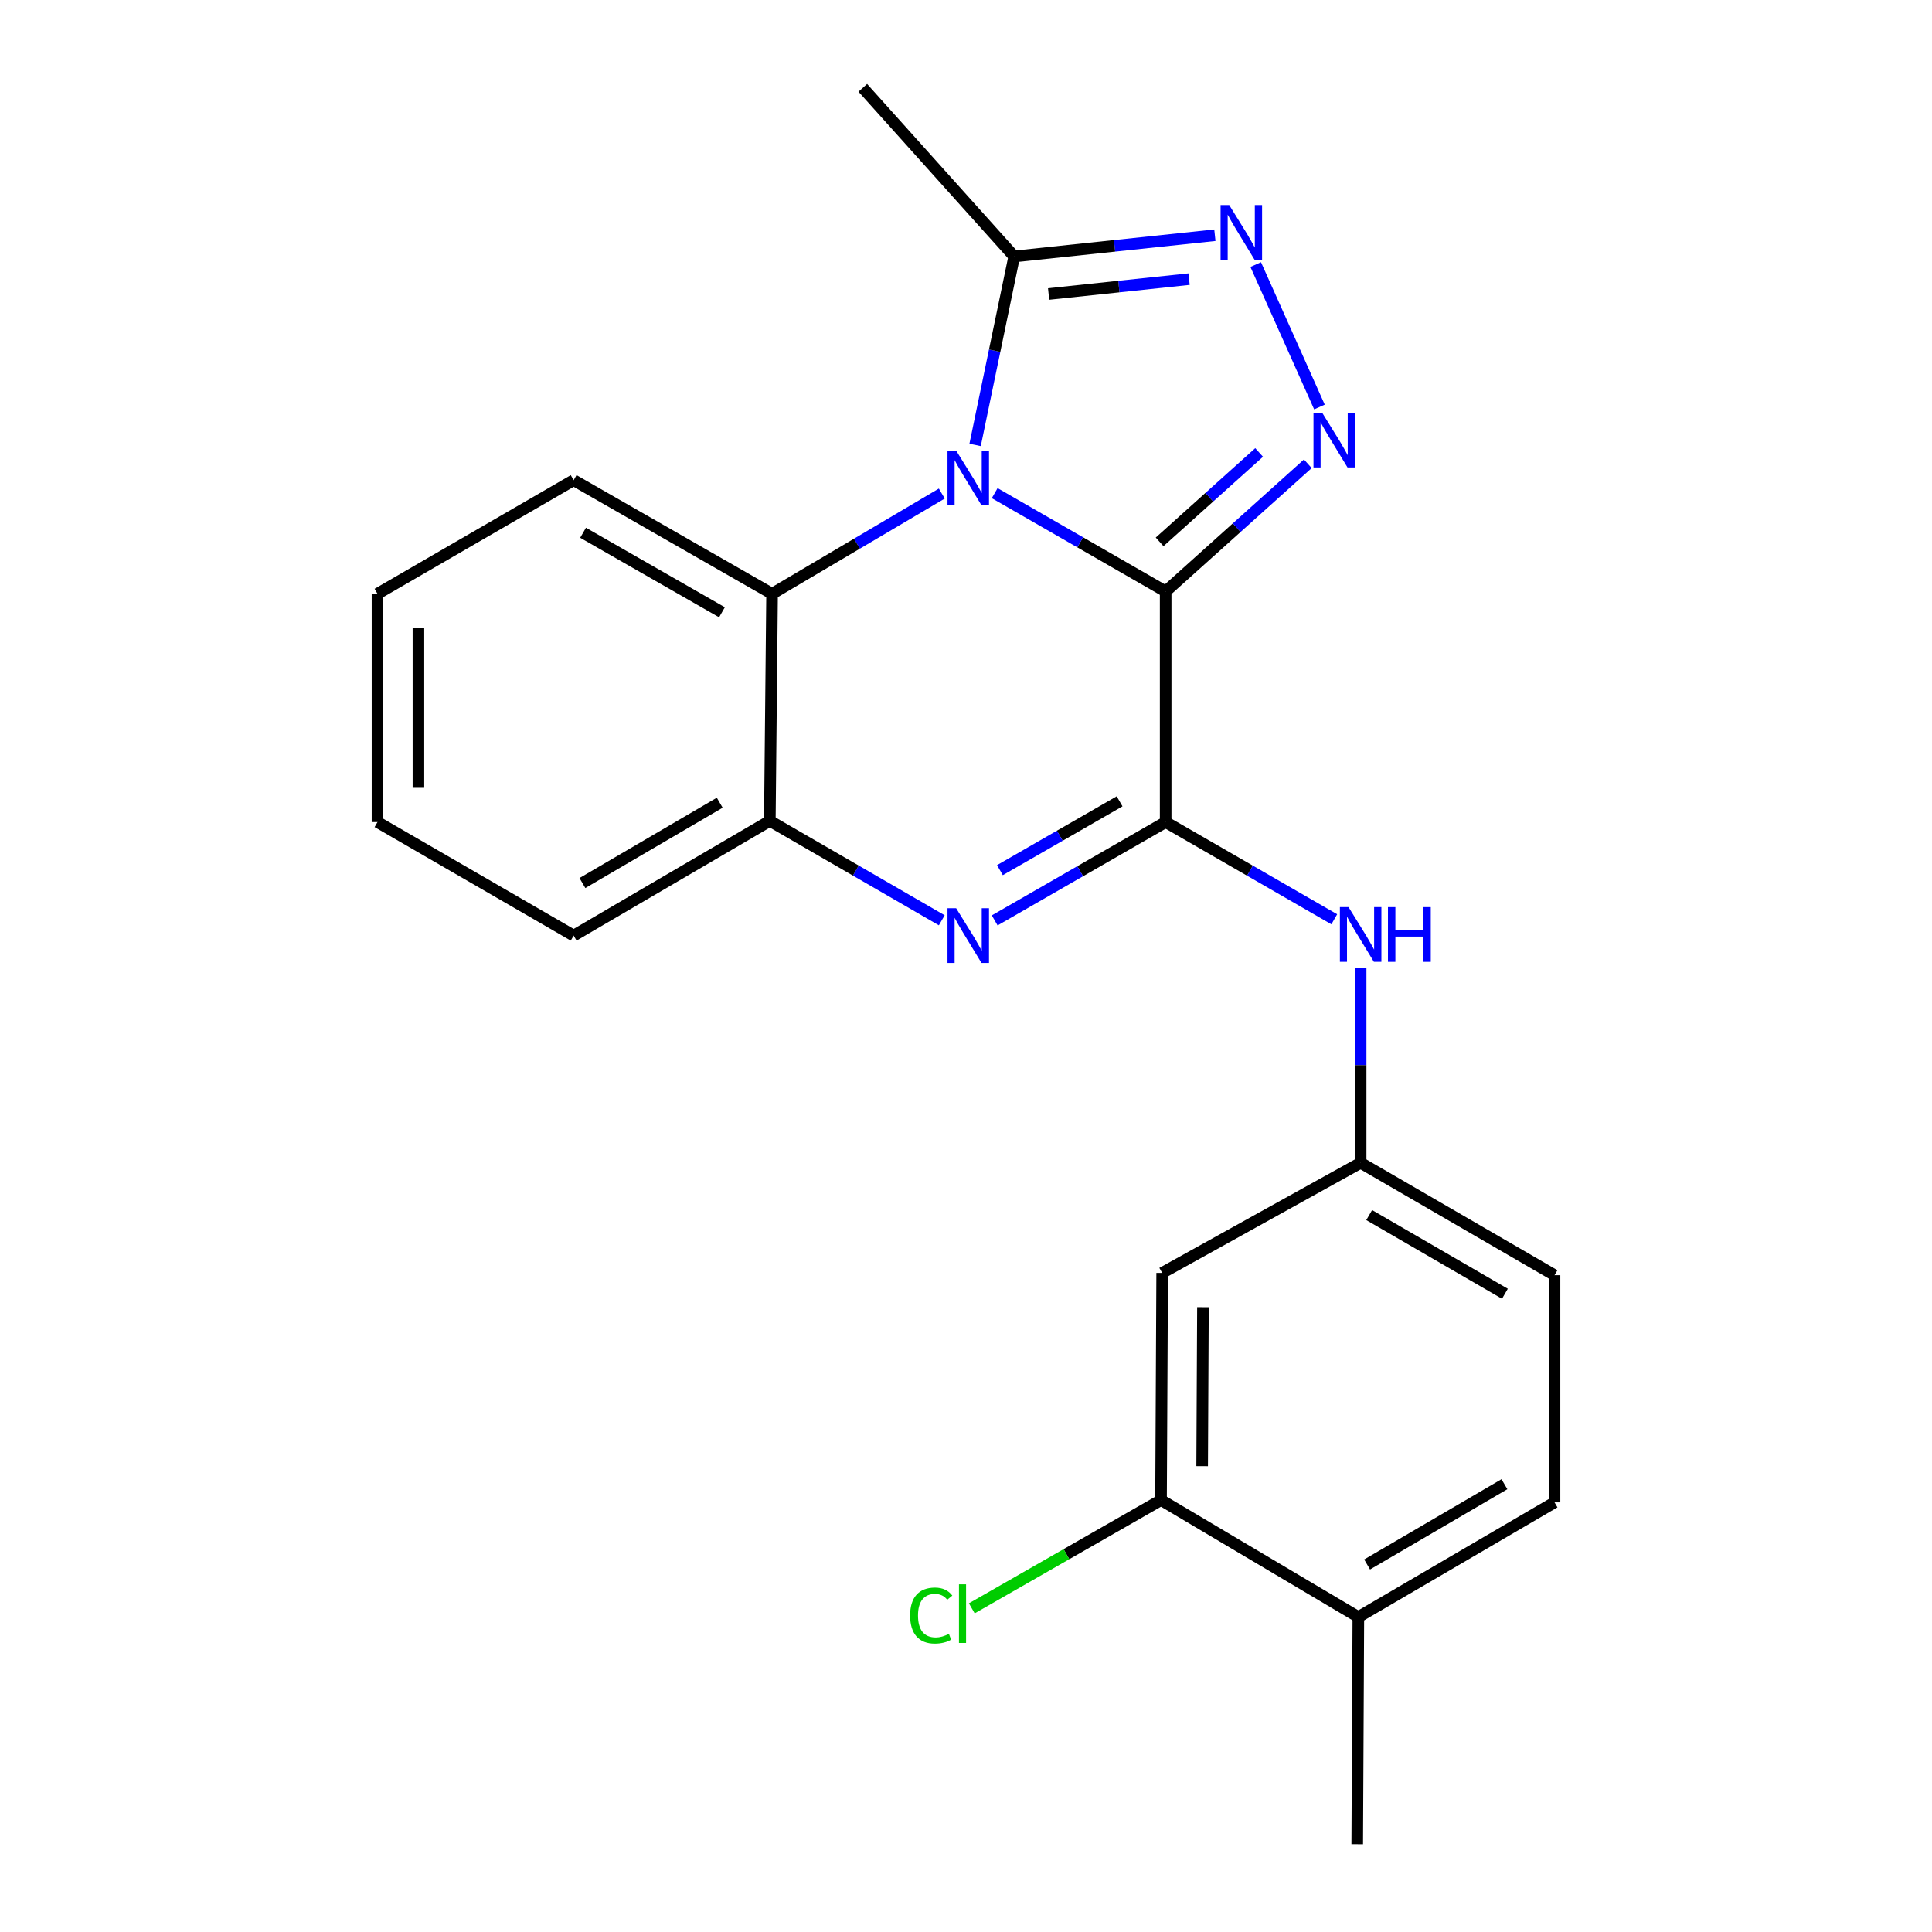 <?xml version='1.0' encoding='iso-8859-1'?>
<svg version='1.1' baseProfile='full'
              xmlns='http://www.w3.org/2000/svg'
                      xmlns:rdkit='http://www.rdkit.org/xml'
                      xmlns:xlink='http://www.w3.org/1999/xlink'
                  xml:space='preserve'
width='1000px' height='1000px' viewBox='0 0 1000 1000'>
<!-- END OF HEADER -->
<rect style='opacity:1.0;fill:#FFFFFF;stroke:none' width='1000' height='1000' x='0' y='0'> </rect>
<path class='bond-0' d='M 603.34,306.142 L 559.096,280.696' style='fill:none;fill-rule:evenodd;stroke:#000000;stroke-width:6px;stroke-linecap:butt;stroke-linejoin:miter;stroke-opacity:1' />
<path class='bond-0' d='M 559.096,280.696 L 514.852,255.25' style='fill:none;fill-rule:evenodd;stroke:#0000FF;stroke-width:6px;stroke-linecap:butt;stroke-linejoin:miter;stroke-opacity:1' />
<path class='bond-1' d='M 603.34,306.142 L 603.34,425.506' style='fill:none;fill-rule:evenodd;stroke:#000000;stroke-width:6px;stroke-linecap:butt;stroke-linejoin:miter;stroke-opacity:1' />
<path class='bond-2' d='M 603.34,306.142 L 640.132,273.098' style='fill:none;fill-rule:evenodd;stroke:#000000;stroke-width:6px;stroke-linecap:butt;stroke-linejoin:miter;stroke-opacity:1' />
<path class='bond-2' d='M 640.132,273.098 L 676.925,240.054' style='fill:none;fill-rule:evenodd;stroke:#0000FF;stroke-width:6px;stroke-linecap:butt;stroke-linejoin:miter;stroke-opacity:1' />
<path class='bond-2' d='M 600.217,280.461 L 625.971,257.33' style='fill:none;fill-rule:evenodd;stroke:#000000;stroke-width:6px;stroke-linecap:butt;stroke-linejoin:miter;stroke-opacity:1' />
<path class='bond-2' d='M 625.971,257.33 L 651.726,234.199' style='fill:none;fill-rule:evenodd;stroke:#0000FF;stroke-width:6px;stroke-linecap:butt;stroke-linejoin:miter;stroke-opacity:1' />
<path class='bond-5' d='M 504.711,230.291 L 514.83,181.519' style='fill:none;fill-rule:evenodd;stroke:#0000FF;stroke-width:6px;stroke-linecap:butt;stroke-linejoin:miter;stroke-opacity:1' />
<path class='bond-5' d='M 514.83,181.519 L 524.949,132.747' style='fill:none;fill-rule:evenodd;stroke:#000000;stroke-width:6px;stroke-linecap:butt;stroke-linejoin:miter;stroke-opacity:1' />
<path class='bond-6' d='M 487.478,255.462 L 443.552,281.402' style='fill:none;fill-rule:evenodd;stroke:#0000FF;stroke-width:6px;stroke-linecap:butt;stroke-linejoin:miter;stroke-opacity:1' />
<path class='bond-6' d='M 443.552,281.402 L 399.627,307.343' style='fill:none;fill-rule:evenodd;stroke:#000000;stroke-width:6px;stroke-linecap:butt;stroke-linejoin:miter;stroke-opacity:1' />
<path class='bond-3' d='M 603.34,425.506 L 559.096,450.952' style='fill:none;fill-rule:evenodd;stroke:#000000;stroke-width:6px;stroke-linecap:butt;stroke-linejoin:miter;stroke-opacity:1' />
<path class='bond-3' d='M 559.096,450.952 L 514.852,476.398' style='fill:none;fill-rule:evenodd;stroke:#0000FF;stroke-width:6px;stroke-linecap:butt;stroke-linejoin:miter;stroke-opacity:1' />
<path class='bond-3' d='M 579.501,414.769 L 548.53,432.581' style='fill:none;fill-rule:evenodd;stroke:#000000;stroke-width:6px;stroke-linecap:butt;stroke-linejoin:miter;stroke-opacity:1' />
<path class='bond-3' d='M 548.53,432.581 L 517.559,450.393' style='fill:none;fill-rule:evenodd;stroke:#0000FF;stroke-width:6px;stroke-linecap:butt;stroke-linejoin:miter;stroke-opacity:1' />
<path class='bond-8' d='M 603.34,425.506 L 646.977,450.664' style='fill:none;fill-rule:evenodd;stroke:#000000;stroke-width:6px;stroke-linecap:butt;stroke-linejoin:miter;stroke-opacity:1' />
<path class='bond-8' d='M 646.977,450.664 L 690.614,475.822' style='fill:none;fill-rule:evenodd;stroke:#0000FF;stroke-width:6px;stroke-linecap:butt;stroke-linejoin:miter;stroke-opacity:1' />
<path class='bond-4' d='M 682.944,210.671 L 649.955,136.937' style='fill:none;fill-rule:evenodd;stroke:#0000FF;stroke-width:6px;stroke-linecap:butt;stroke-linejoin:miter;stroke-opacity:1' />
<path class='bond-7' d='M 487.46,476.345 L 442.961,450.613' style='fill:none;fill-rule:evenodd;stroke:#0000FF;stroke-width:6px;stroke-linecap:butt;stroke-linejoin:miter;stroke-opacity:1' />
<path class='bond-7' d='M 442.961,450.613 L 398.461,424.882' style='fill:none;fill-rule:evenodd;stroke:#000000;stroke-width:6px;stroke-linecap:butt;stroke-linejoin:miter;stroke-opacity:1' />
<path class='bond-22' d='M 628.817,121.751 L 576.883,127.249' style='fill:none;fill-rule:evenodd;stroke:#0000FF;stroke-width:6px;stroke-linecap:butt;stroke-linejoin:miter;stroke-opacity:1' />
<path class='bond-22' d='M 576.883,127.249 L 524.949,132.747' style='fill:none;fill-rule:evenodd;stroke:#000000;stroke-width:6px;stroke-linecap:butt;stroke-linejoin:miter;stroke-opacity:1' />
<path class='bond-22' d='M 615.467,144.476 L 579.114,148.324' style='fill:none;fill-rule:evenodd;stroke:#0000FF;stroke-width:6px;stroke-linecap:butt;stroke-linejoin:miter;stroke-opacity:1' />
<path class='bond-22' d='M 579.114,148.324 L 542.76,152.173' style='fill:none;fill-rule:evenodd;stroke:#000000;stroke-width:6px;stroke-linecap:butt;stroke-linejoin:miter;stroke-opacity:1' />
<path class='bond-16' d='M 524.949,132.747 L 446.582,45.455' style='fill:none;fill-rule:evenodd;stroke:#000000;stroke-width:6px;stroke-linecap:butt;stroke-linejoin:miter;stroke-opacity:1' />
<path class='bond-17' d='M 399.627,307.343 L 296.923,248.532' style='fill:none;fill-rule:evenodd;stroke:#000000;stroke-width:6px;stroke-linecap:butt;stroke-linejoin:miter;stroke-opacity:1' />
<path class='bond-17' d='M 373.69,316.912 L 301.797,275.745' style='fill:none;fill-rule:evenodd;stroke:#000000;stroke-width:6px;stroke-linecap:butt;stroke-linejoin:miter;stroke-opacity:1' />
<path class='bond-23' d='M 399.627,307.343 L 398.461,424.882' style='fill:none;fill-rule:evenodd;stroke:#000000;stroke-width:6px;stroke-linecap:butt;stroke-linejoin:miter;stroke-opacity:1' />
<path class='bond-18' d='M 398.461,424.882 L 296.923,484.27' style='fill:none;fill-rule:evenodd;stroke:#000000;stroke-width:6px;stroke-linecap:butt;stroke-linejoin:miter;stroke-opacity:1' />
<path class='bond-18' d='M 372.531,415.496 L 301.454,457.068' style='fill:none;fill-rule:evenodd;stroke:#000000;stroke-width:6px;stroke-linecap:butt;stroke-linejoin:miter;stroke-opacity:1' />
<path class='bond-11' d='M 704.266,500.807 L 704.266,551.332' style='fill:none;fill-rule:evenodd;stroke:#0000FF;stroke-width:6px;stroke-linecap:butt;stroke-linejoin:miter;stroke-opacity:1' />
<path class='bond-11' d='M 704.266,551.332 L 704.266,601.857' style='fill:none;fill-rule:evenodd;stroke:#000000;stroke-width:6px;stroke-linecap:butt;stroke-linejoin:miter;stroke-opacity:1' />
<path class='bond-9' d='M 600.95,776.405 L 601.539,658.866' style='fill:none;fill-rule:evenodd;stroke:#000000;stroke-width:6px;stroke-linecap:butt;stroke-linejoin:miter;stroke-opacity:1' />
<path class='bond-9' d='M 622.231,758.881 L 622.643,676.603' style='fill:none;fill-rule:evenodd;stroke:#000000;stroke-width:6px;stroke-linecap:butt;stroke-linejoin:miter;stroke-opacity:1' />
<path class='bond-14' d='M 600.95,776.405 L 551.974,804.437' style='fill:none;fill-rule:evenodd;stroke:#000000;stroke-width:6px;stroke-linecap:butt;stroke-linejoin:miter;stroke-opacity:1' />
<path class='bond-14' d='M 551.974,804.437 L 502.998,832.469' style='fill:none;fill-rule:evenodd;stroke:#00CC00;stroke-width:6px;stroke-linecap:butt;stroke-linejoin:miter;stroke-opacity:1' />
<path class='bond-25' d='M 600.95,776.405 L 703.077,836.971' style='fill:none;fill-rule:evenodd;stroke:#000000;stroke-width:6px;stroke-linecap:butt;stroke-linejoin:miter;stroke-opacity:1' />
<path class='bond-10' d='M 601.539,658.866 L 704.266,601.857' style='fill:none;fill-rule:evenodd;stroke:#000000;stroke-width:6px;stroke-linecap:butt;stroke-linejoin:miter;stroke-opacity:1' />
<path class='bond-15' d='M 704.266,601.857 L 804.616,660.043' style='fill:none;fill-rule:evenodd;stroke:#000000;stroke-width:6px;stroke-linecap:butt;stroke-linejoin:miter;stroke-opacity:1' />
<path class='bond-15' d='M 708.688,628.919 L 778.933,669.649' style='fill:none;fill-rule:evenodd;stroke:#000000;stroke-width:6px;stroke-linecap:butt;stroke-linejoin:miter;stroke-opacity:1' />
<path class='bond-12' d='M 703.077,836.971 L 804.616,777.618' style='fill:none;fill-rule:evenodd;stroke:#000000;stroke-width:6px;stroke-linecap:butt;stroke-linejoin:miter;stroke-opacity:1' />
<path class='bond-12' d='M 707.613,809.771 L 778.69,768.224' style='fill:none;fill-rule:evenodd;stroke:#000000;stroke-width:6px;stroke-linecap:butt;stroke-linejoin:miter;stroke-opacity:1' />
<path class='bond-19' d='M 703.077,836.971 L 702.5,954.545' style='fill:none;fill-rule:evenodd;stroke:#000000;stroke-width:6px;stroke-linecap:butt;stroke-linejoin:miter;stroke-opacity:1' />
<path class='bond-13' d='M 804.616,777.618 L 804.616,660.043' style='fill:none;fill-rule:evenodd;stroke:#000000;stroke-width:6px;stroke-linecap:butt;stroke-linejoin:miter;stroke-opacity:1' />
<path class='bond-20' d='M 296.923,248.532 L 195.384,307.343' style='fill:none;fill-rule:evenodd;stroke:#000000;stroke-width:6px;stroke-linecap:butt;stroke-linejoin:miter;stroke-opacity:1' />
<path class='bond-21' d='M 296.923,484.27 L 195.384,425.506' style='fill:none;fill-rule:evenodd;stroke:#000000;stroke-width:6px;stroke-linecap:butt;stroke-linejoin:miter;stroke-opacity:1' />
<path class='bond-24' d='M 195.384,307.343 L 195.384,425.506' style='fill:none;fill-rule:evenodd;stroke:#000000;stroke-width:6px;stroke-linecap:butt;stroke-linejoin:miter;stroke-opacity:1' />
<path class='bond-24' d='M 216.577,325.067 L 216.577,407.782' style='fill:none;fill-rule:evenodd;stroke:#000000;stroke-width:6px;stroke-linecap:butt;stroke-linejoin:miter;stroke-opacity:1' />
<path  class='atom-1' d='M 494.906 233.218
L 504.186 248.218
Q 505.106 249.698, 506.586 252.378
Q 508.066 255.058, 508.146 255.218
L 508.146 233.218
L 511.906 233.218
L 511.906 261.538
L 508.026 261.538
L 498.066 245.138
Q 496.906 243.218, 495.666 241.018
Q 494.466 238.818, 494.106 238.138
L 494.106 261.538
L 490.426 261.538
L 490.426 233.218
L 494.906 233.218
' fill='#0000FF'/>
<path  class='atom-3' d='M 684.337 213.614
L 693.617 228.614
Q 694.537 230.094, 696.017 232.774
Q 697.497 235.454, 697.577 235.614
L 697.577 213.614
L 701.337 213.614
L 701.337 241.934
L 697.457 241.934
L 687.497 225.534
Q 686.337 223.614, 685.097 221.414
Q 683.897 219.214, 683.537 218.534
L 683.537 241.934
L 679.857 241.934
L 679.857 213.614
L 684.337 213.614
' fill='#0000FF'/>
<path  class='atom-4' d='M 494.906 470.11
L 504.186 485.11
Q 505.106 486.59, 506.586 489.27
Q 508.066 491.95, 508.146 492.11
L 508.146 470.11
L 511.906 470.11
L 511.906 498.43
L 508.026 498.43
L 498.066 482.03
Q 496.906 480.11, 495.666 477.91
Q 494.466 475.71, 494.106 475.03
L 494.106 498.43
L 490.426 498.43
L 490.426 470.11
L 494.906 470.11
' fill='#0000FF'/>
<path  class='atom-5' d='M 636.252 106.142
L 645.532 121.142
Q 646.452 122.622, 647.932 125.302
Q 649.412 127.982, 649.492 128.142
L 649.492 106.142
L 653.252 106.142
L 653.252 134.462
L 649.372 134.462
L 639.412 118.062
Q 638.252 116.142, 637.012 113.942
Q 635.812 111.742, 635.452 111.062
L 635.452 134.462
L 631.772 134.462
L 631.772 106.142
L 636.252 106.142
' fill='#0000FF'/>
<path  class='atom-9' d='M 698.006 469.533
L 707.286 484.533
Q 708.206 486.013, 709.686 488.693
Q 711.166 491.373, 711.246 491.533
L 711.246 469.533
L 715.006 469.533
L 715.006 497.853
L 711.126 497.853
L 701.166 481.453
Q 700.006 479.533, 698.766 477.333
Q 697.566 475.133, 697.206 474.453
L 697.206 497.853
L 693.526 497.853
L 693.526 469.533
L 698.006 469.533
' fill='#0000FF'/>
<path  class='atom-9' d='M 718.406 469.533
L 722.246 469.533
L 722.246 481.573
L 736.726 481.573
L 736.726 469.533
L 740.566 469.533
L 740.566 497.853
L 736.726 497.853
L 736.726 484.773
L 722.246 484.773
L 722.246 497.853
L 718.406 497.853
L 718.406 469.533
' fill='#0000FF'/>
<path  class='atom-15' d='M 471.079 836.196
Q 471.079 829.156, 474.359 825.476
Q 477.679 821.756, 483.959 821.756
Q 489.799 821.756, 492.919 825.876
L 490.279 828.036
Q 487.999 825.036, 483.959 825.036
Q 479.679 825.036, 477.399 827.916
Q 475.159 830.756, 475.159 836.196
Q 475.159 841.796, 477.479 844.676
Q 479.839 847.556, 484.399 847.556
Q 487.519 847.556, 491.159 845.676
L 492.279 848.676
Q 490.799 849.636, 488.559 850.196
Q 486.319 850.756, 483.839 850.756
Q 477.679 850.756, 474.359 846.996
Q 471.079 843.236, 471.079 836.196
' fill='#00CC00'/>
<path  class='atom-15' d='M 496.359 820.036
L 500.039 820.036
L 500.039 850.396
L 496.359 850.396
L 496.359 820.036
' fill='#00CC00'/>
</svg>

